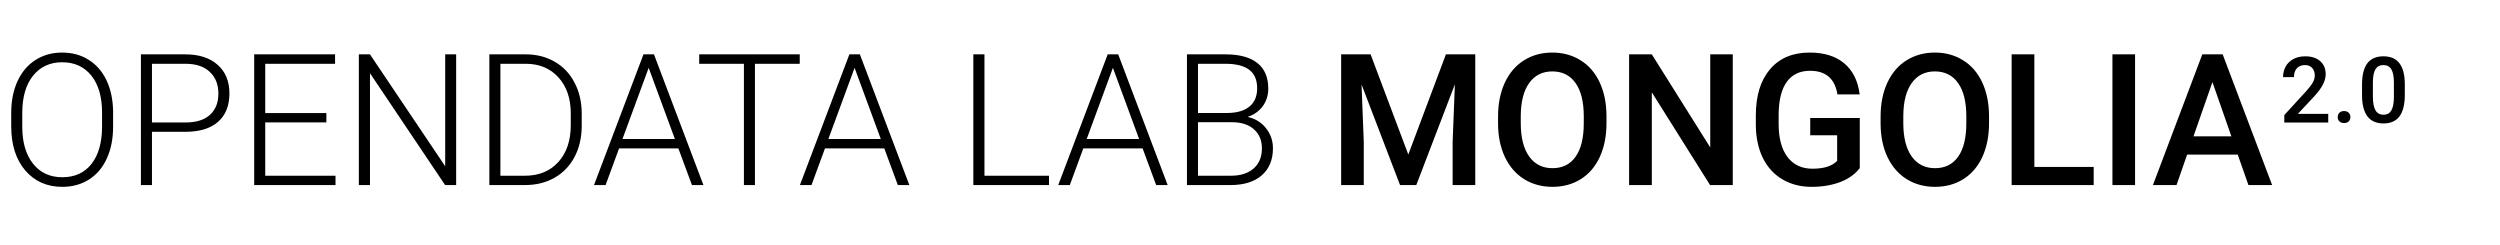 <svg width="2040" height="200" viewBox="0 0 2040 200" fill="none" xmlns="http://www.w3.org/2000/svg">
<path d="M92.285 103.466C92.285 113.28 90.576 121.898 87.158 129.32C83.789 136.742 78.955 142.455 72.656 146.459C66.357 150.463 59.082 152.465 50.83 152.465C38.379 152.465 28.32 148.021 20.654 139.135C12.988 130.199 9.155 118.163 9.155 103.026V92.04C9.155 82.323 10.864 73.73 14.282 66.259C17.749 58.739 22.632 52.977 28.931 48.974C35.23 44.921 42.48 42.895 50.684 42.895C58.887 42.895 66.113 44.872 72.363 48.827C78.662 52.782 83.52 58.373 86.939 65.6C90.356 72.826 92.139 81.2 92.285 90.722V103.466ZM83.276 91.894C83.276 79.052 80.371 68.993 74.561 61.718C68.75 54.442 60.791 50.805 50.684 50.805C40.772 50.805 32.861 54.467 26.953 61.791C21.094 69.066 18.164 79.247 18.164 92.333V103.466C18.164 116.112 21.094 126.146 26.953 133.568C32.812 140.941 40.772 144.628 50.83 144.628C61.035 144.628 68.994 140.99 74.707 133.715C80.42 126.391 83.276 116.21 83.276 103.173V91.894ZM123.999 107.567V151H114.99V44.359H151.318C162.402 44.359 171.143 47.191 177.539 52.855C183.984 58.52 187.207 66.308 187.207 76.22C187.207 86.23 184.106 93.969 177.905 99.438C171.753 104.857 162.817 107.567 151.099 107.567H123.999ZM123.999 99.95H151.318C160.059 99.95 166.724 97.875 171.313 93.725C175.903 89.574 178.198 83.788 178.198 76.366C178.198 68.993 175.903 63.134 171.313 58.788C166.772 54.394 160.303 52.148 151.904 52.05H123.999V99.95ZM266.309 99.877H216.431V143.383H273.779V151H207.422V44.359H273.413V52.05H216.431V92.26H266.309V99.877ZM372.217 151H363.208L301.904 59.74V151H292.822V44.359H301.904L363.281 135.692V44.359H372.217V151ZM399.316 151V44.359H429.126C437.866 44.359 445.703 46.361 452.637 50.365C459.57 54.32 464.966 60.009 468.823 67.431C472.729 74.853 474.683 83.3 474.683 92.772V102.587C474.683 112.108 472.754 120.556 468.896 127.929C465.039 135.302 459.595 140.99 452.563 144.994C445.581 148.998 437.549 151 428.467 151H399.316ZM408.325 52.05V143.383H428.54C439.771 143.383 448.779 139.672 455.566 132.25C462.354 124.779 465.747 114.696 465.747 102.001V92.626C465.747 80.37 462.402 70.556 455.713 63.183C449.023 55.81 440.21 52.099 429.272 52.05H408.325ZM553.564 121.117H505.151L494.165 151H484.717L525.073 44.359H533.643L573.999 151H564.624L553.564 121.117ZM507.935 113.427H550.708L529.321 55.346L507.935 113.427ZM652.588 52.05H616.04V151H607.031V52.05H570.557V44.359H652.588V52.05ZM721.582 121.117H673.169L662.183 151H652.734L693.091 44.359H701.66L742.017 151H732.642L721.582 121.117ZM675.952 113.427H718.726L697.339 55.346L675.952 113.427ZM803.32 143.383H855.981V151H794.238V44.359H803.32V143.383ZM932.373 121.117H883.96L872.974 151H863.525L903.882 44.359H912.451L952.808 151H943.433L932.373 121.117ZM886.743 113.427H929.517L908.13 55.346L886.743 113.427ZM968.555 151V44.359H1000.05C1011.47 44.359 1020.14 46.727 1026.05 51.464C1031.96 56.151 1034.91 63.085 1034.91 72.265C1034.91 77.782 1033.4 82.592 1030.37 86.693C1027.39 90.746 1023.29 93.651 1018.07 95.409C1024.27 96.776 1029.25 99.828 1033.01 104.564C1036.82 109.301 1038.72 114.77 1038.72 120.971C1038.72 130.395 1035.67 137.768 1029.57 143.09C1023.51 148.363 1015.06 151 1004.22 151H968.555ZM977.563 99.731V143.383H1004.59C1012.3 143.383 1018.41 141.43 1022.9 137.523C1027.44 133.568 1029.71 128.1 1029.71 121.117C1029.71 114.525 1027.54 109.325 1023.19 105.517C1018.9 101.659 1012.94 99.731 1005.32 99.731H977.563ZM977.563 92.186H1002.17C1009.69 92.04 1015.5 90.282 1019.6 86.913C1023.75 83.495 1025.83 78.539 1025.83 72.045C1025.83 65.209 1023.68 60.18 1019.38 56.957C1015.14 53.685 1008.69 52.05 1000.05 52.05H977.563V92.186ZM1118.41 44.359L1149.17 126.098L1179.86 44.359H1203.81V151H1185.35V115.844L1187.18 68.822L1155.69 151H1142.43L1111.01 68.895L1112.84 115.844V151H1094.38V44.359H1118.41ZM1310.89 100.463C1310.89 110.912 1309.08 120.092 1305.47 128.002C1301.86 135.863 1296.68 141.918 1289.94 146.166C1283.25 150.365 1275.54 152.465 1266.8 152.465C1258.15 152.465 1250.44 150.365 1243.65 146.166C1236.91 141.918 1231.69 135.888 1227.98 128.075C1224.32 120.263 1222.46 111.254 1222.41 101.049V95.043C1222.41 84.643 1224.24 75.463 1227.91 67.504C1231.62 59.545 1236.82 53.466 1243.51 49.267C1250.24 45.019 1257.96 42.895 1266.65 42.895C1275.34 42.895 1283.03 44.994 1289.72 49.193C1296.46 53.344 1301.66 59.35 1305.32 67.211C1308.98 75.023 1310.84 84.13 1310.89 94.53V100.463ZM1292.36 94.897C1292.36 83.08 1290.11 74.022 1285.62 67.724C1281.18 61.425 1274.85 58.275 1266.65 58.275C1258.64 58.275 1252.37 61.425 1247.83 67.724C1243.33 73.974 1241.04 82.836 1240.94 94.311V100.463C1240.94 112.182 1243.21 121.239 1247.75 127.636C1252.34 134.032 1258.69 137.23 1266.8 137.23C1275 137.23 1281.3 134.105 1285.69 127.855C1290.14 121.605 1292.36 112.475 1292.36 100.463V94.897ZM1413.94 151H1395.41L1347.88 75.341V151H1329.35V44.359H1347.88L1395.56 120.312V44.359H1413.94V151ZM1517.58 137.157C1513.72 142.187 1508.37 145.995 1501.54 148.583C1494.7 151.171 1486.94 152.465 1478.25 152.465C1469.31 152.465 1461.4 150.438 1454.52 146.386C1447.63 142.333 1442.31 136.547 1438.55 129.027C1434.84 121.459 1432.91 112.646 1432.76 102.587V94.237C1432.76 78.124 1436.62 65.551 1444.34 56.518C1452.05 47.435 1462.82 42.895 1476.64 42.895C1488.5 42.895 1497.92 45.824 1504.91 51.684C1511.89 57.543 1516.09 65.99 1517.5 77.025H1499.34C1497.29 64.184 1489.84 57.763 1477 57.763C1468.7 57.763 1462.38 60.766 1458.03 66.772C1453.74 72.728 1451.51 81.493 1451.37 93.065V101.269C1451.37 112.792 1453.78 121.752 1458.62 128.148C1463.5 134.496 1470.26 137.67 1478.91 137.67C1488.38 137.67 1495.12 135.521 1499.12 131.225V110.351H1477.15V96.288H1517.58V137.157ZM1623.05 100.463C1623.05 110.912 1621.24 120.092 1617.63 128.002C1614.01 135.863 1608.84 141.918 1602.1 146.166C1595.41 150.365 1587.7 152.465 1578.96 152.465C1570.31 152.465 1562.6 150.365 1555.81 146.166C1549.07 141.918 1543.85 135.888 1540.14 128.075C1536.47 120.263 1534.62 111.254 1534.57 101.049V95.043C1534.57 84.643 1536.4 75.463 1540.06 67.504C1543.77 59.545 1548.97 53.466 1555.66 49.267C1562.4 45.019 1570.12 42.895 1578.81 42.895C1587.5 42.895 1595.19 44.994 1601.88 49.193C1608.62 53.344 1613.82 59.35 1617.48 67.211C1621.14 75.023 1623 84.13 1623.05 94.53V100.463ZM1604.52 94.897C1604.52 83.08 1602.27 74.022 1597.78 67.724C1593.33 61.425 1587.01 58.275 1578.81 58.275C1570.8 58.275 1564.53 61.425 1559.99 67.724C1555.49 73.974 1553.2 82.836 1553.1 94.311V100.463C1553.1 112.182 1555.37 121.239 1559.91 127.636C1564.5 134.032 1570.85 137.23 1578.96 137.23C1587.16 137.23 1593.46 134.105 1597.85 127.855C1602.29 121.605 1604.52 112.475 1604.52 100.463V94.897ZM1660.03 136.205H1708.45V151H1641.5V44.359H1660.03V136.205ZM1742.21 151H1723.75V44.359H1742.21V151ZM1826 126.171H1784.69L1776.05 151H1756.79L1797.07 44.359H1813.7L1854.05 151H1834.72L1826 126.171ZM1789.89 111.229H1820.8L1805.35 66.991L1789.89 111.229Z" fill="black"/>
<path d="M1899.84 100H1863.99V93.884L1881.75 74.512C1884.32 71.655 1886.14 69.275 1887.21 67.371C1888.31 65.442 1888.86 63.513 1888.86 61.584C1888.86 59.045 1888.14 56.995 1886.7 55.432C1885.28 53.87 1883.36 53.088 1880.95 53.088C1878.07 53.088 1875.83 53.967 1874.25 55.725C1872.66 57.483 1871.87 59.888 1871.87 62.94H1862.97C1862.97 59.692 1863.7 56.775 1865.16 54.187C1866.65 51.575 1868.76 49.548 1871.5 48.108C1874.26 46.667 1877.43 45.947 1881.02 45.947C1886.2 45.947 1890.27 47.253 1893.25 49.866C1896.25 52.454 1897.76 56.042 1897.76 60.632C1897.76 63.294 1897 66.089 1895.49 69.019C1894 71.924 1891.54 75.232 1888.12 78.943L1875.09 92.895H1899.84V100ZM1912.73 90.625C1914.39 90.625 1915.68 91.101 1916.58 92.053C1917.48 92.981 1917.93 94.153 1917.93 95.569C1917.93 96.96 1917.48 98.12 1916.58 99.048C1915.68 99.951 1914.39 100.403 1912.73 100.403C1911.15 100.403 1909.89 99.951 1908.96 99.048C1908.03 98.144 1907.57 96.985 1907.57 95.569C1907.57 94.153 1908.02 92.981 1908.93 92.053C1909.83 91.101 1911.1 90.625 1912.73 90.625ZM1962.32 77.551C1962.32 85.217 1960.88 91.003 1958 94.91C1955.14 98.791 1950.78 100.732 1944.92 100.732C1939.16 100.732 1934.82 98.84 1931.89 95.056C1928.98 91.248 1927.49 85.62 1927.42 78.174V68.945C1927.42 61.279 1928.85 55.53 1931.7 51.697C1934.58 47.864 1938.97 45.947 1944.85 45.947C1950.69 45.947 1955.03 47.815 1957.89 51.55C1960.77 55.286 1962.25 60.877 1962.32 68.323V77.551ZM1953.42 67.59C1953.42 62.585 1952.74 58.923 1951.37 56.604C1950 54.26 1947.83 53.088 1944.85 53.088C1941.95 53.088 1939.81 54.199 1938.44 56.421C1937.08 58.618 1936.35 62.06 1936.28 66.748V78.833C1936.28 83.814 1936.98 87.524 1938.37 89.966C1939.76 92.407 1941.95 93.628 1944.92 93.628C1947.78 93.628 1949.89 92.505 1951.26 90.259C1952.63 87.988 1953.35 84.448 1953.42 79.639V67.59Z" fill="black"/>
</svg>
